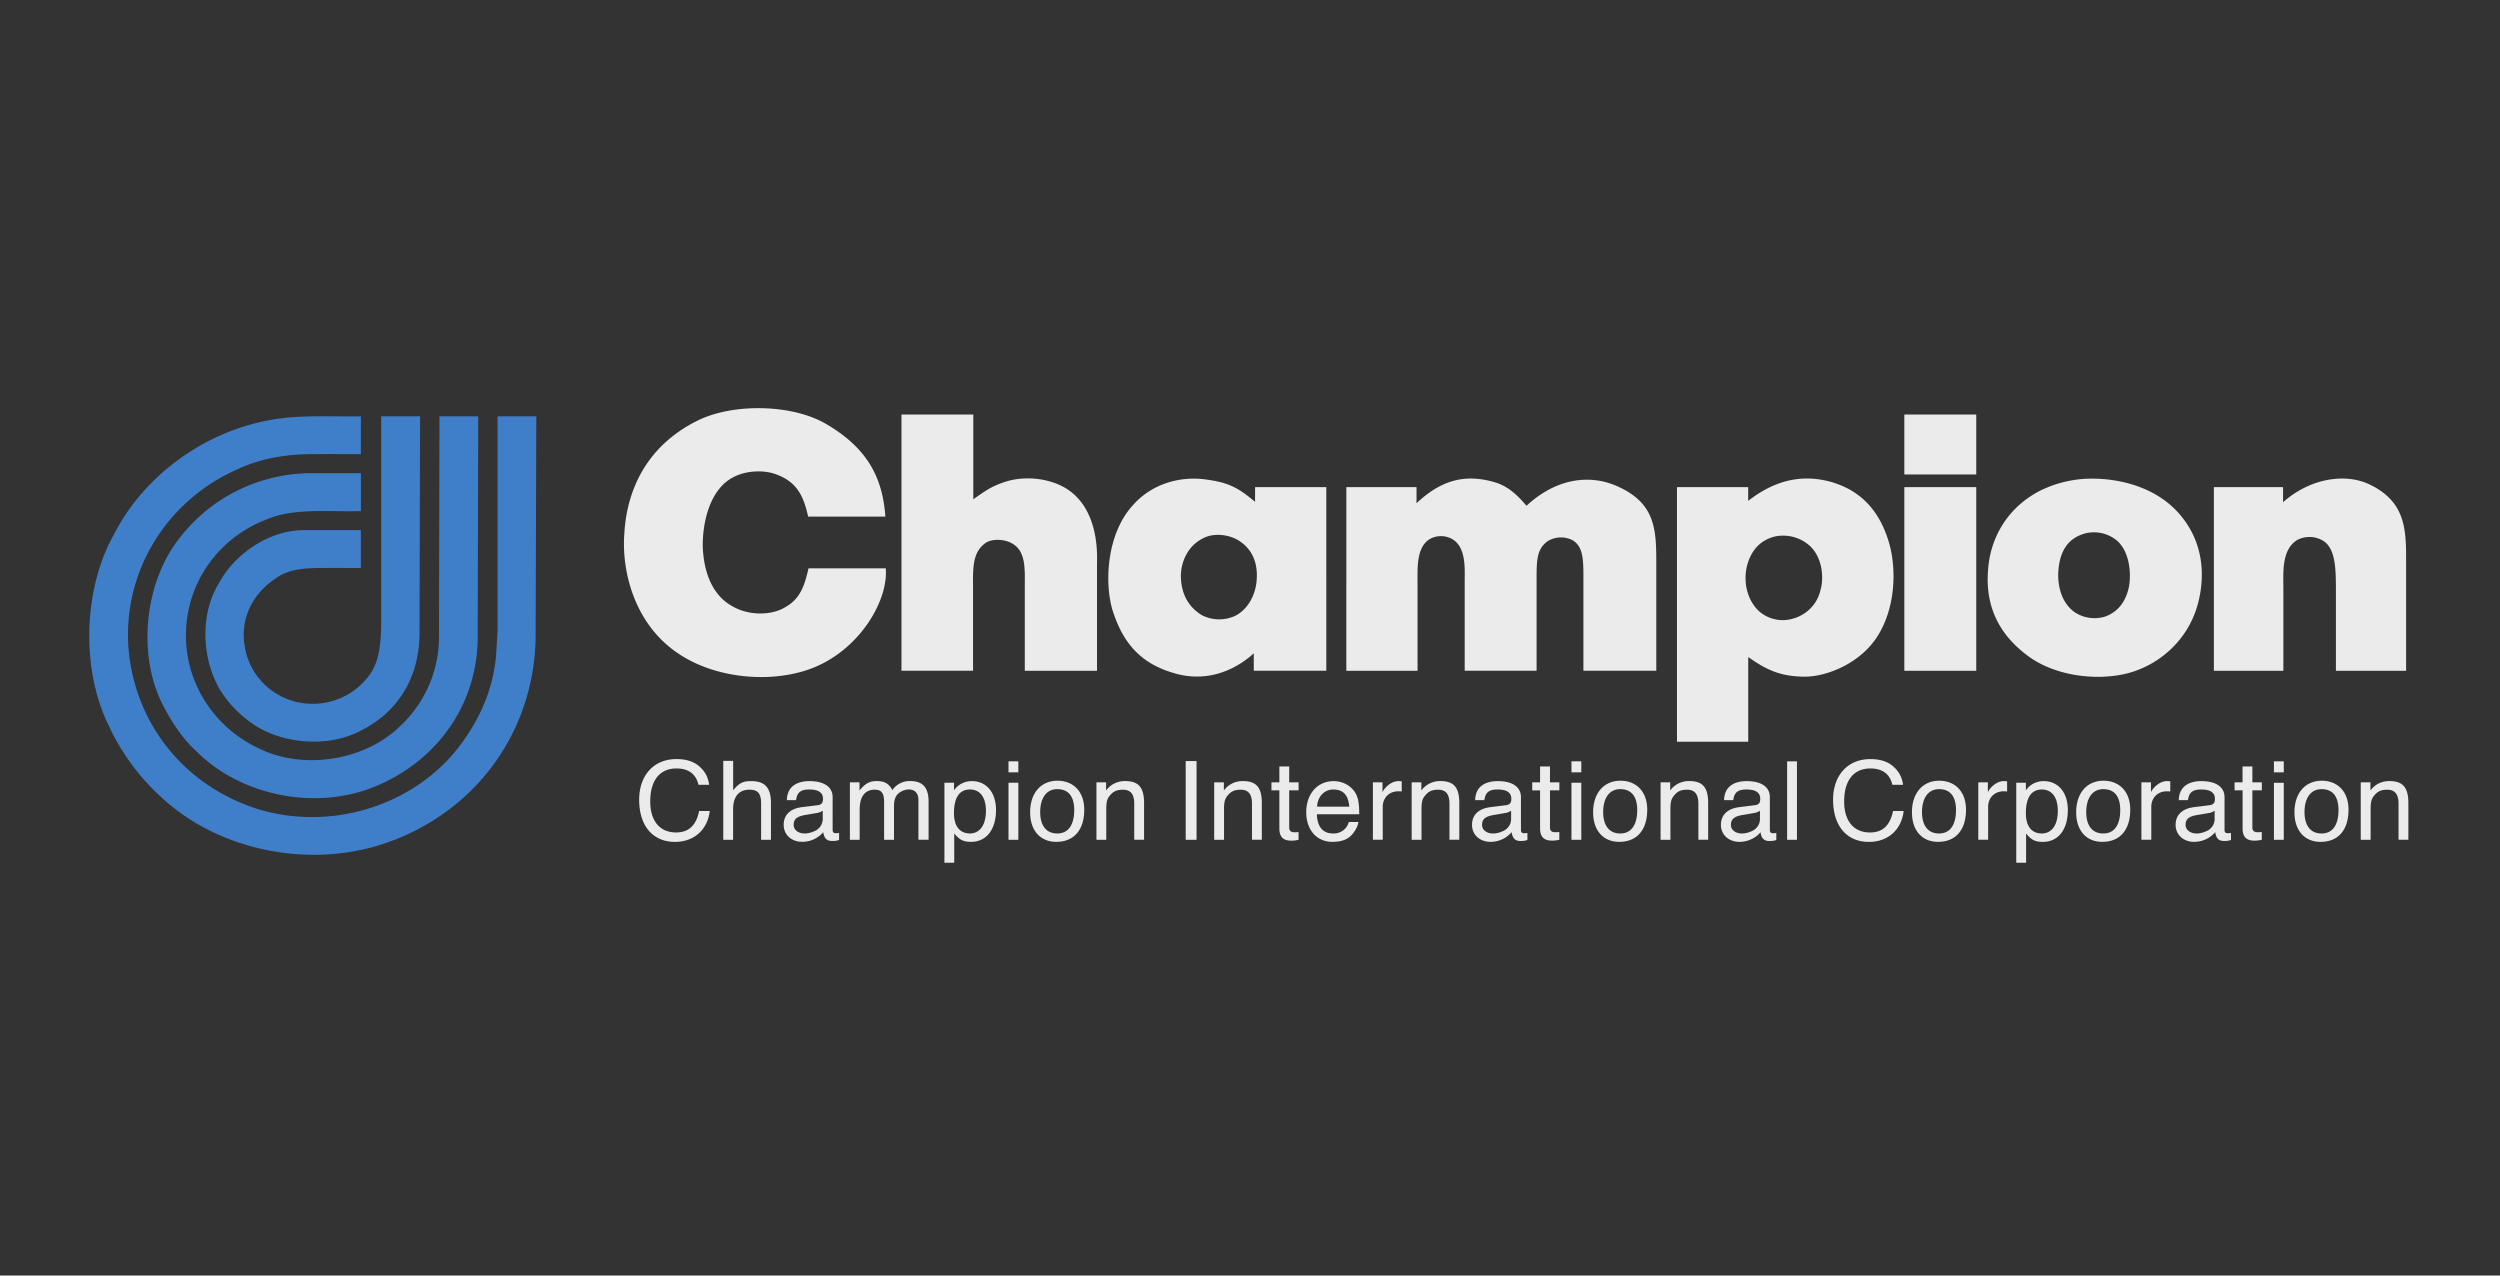 <svg xmlns="http://www.w3.org/2000/svg" width="196" height="100" fill="none" xmlns:v="https://vecta.io/nano"><rect width="100%" height="100%" fill="#333333" stroke="none"/><path d="M54.869 60.124c.411.363.67.864.725 1.403h-.834c-.18-.784-.717-1.28-1.727-1.28-1.228 0-2.054.837-2.054 2.593 0 1.44.683 2.425 2.029 2.425.951 0 1.567-.513 1.802-1.682h.834c-.163 1.432-1.19 2.421-2.733 2.421-1.681 0-2.8-1.198-2.8-3.307 0-1.9 1.136-3.184 2.917-3.184.788-.004 1.404.201 1.84.611h0zm1.84-.472h.771v2.306c.507-.628.834-.718 1.421-.718 1.023 0 1.542.464 1.542 1.719v2.88h-.771v-2.831c0-.845-.289-1.096-.926-1.096s-1.27.345-1.27 1.543v2.384h-.771v-6.187h.004zm5.516 5.006c0-.439.26-.673 1.01-.78l.901-.156a1.36 1.36 0 0 0 .365-.16v.603c.009.211-.049.42-.165.598a1.05 1.05 0 0 1-.485.399c-.469.217-1.014.271-1.379-.004-.08-.057-.144-.133-.188-.22a.58.58 0 0 1-.06-.281h0zm.658-1.379c-.867.103-1.442.558-1.442 1.391 0 .763.599 1.329 1.45 1.329.316.001.627-.066.913-.198s.538-.323.739-.561c.071.513.302.693.708.693l.26-.012c.063-.008.151-.033.273-.066v-.554l-.138.02-.113.004c-.101 0-.172-.025-.205-.074s-.05-.107-.05-.185V62.5c0-.858-.746-1.26-1.815-1.26-.922 0-1.748.373-1.773 1.489h.721c.08-.636.411-.833 1.035-.833.683 0 1.077.218 1.077.726 0 .123-.017.221-.05.287-.059.119-.176.197-.352.217l-1.236.152h0zm3.747-1.945h.754v.64c.49-.599.851-.739 1.354-.739.574 0 .943.172 1.224.71.151-.224.358-.407.602-.532s.515-.185.79-.178c.956 0 1.446.468 1.446 1.608v2.991h-.796v-3.123c0-1.017-1.048-.968-1.588-.488-.222.201-.327.533-.327.997v2.618h-.775v-2.942c0-.771-.235-.985-.763-.985-.591 0-1.153.382-1.153 1.543v2.384h-.767v-4.505h0zm9.414 4.009c-.809 0-1.253-.587-1.253-1.588 0-1.243.436-1.859 1.253-1.859.809 0 1.253.632 1.253 1.67 0 1.186-.532 1.777-1.253 1.777zm-2.003 2.294h.771v-2.289c.465.554.784.652 1.329.652 1.136 0 1.945-.895 1.945-2.499 0-1.444-.821-2.261-1.865-2.261-.281-.008-.558.054-.808.181s-.462.313-.617.541v-.595h-.754v6.269h0zm5.025-6.269h.771v4.472h-.771v-4.472h0zm0-1.682h.771v.866h-.771v-.866zm3.822 5.658c-.931 0-1.337-.718-1.337-1.674 0-.993.406-1.801 1.345-1.801.859 0 1.324.566 1.324 1.641 0 .931-.314 1.834-1.333 1.834zm.025-4.136c-1.308 0-2.15.968-2.15 2.478 0 1.428.801 2.314 2.045 2.314 1.492 0 2.196-1.055 2.196-2.507.004-1.502-.922-2.285-2.091-2.285zm3.051.127h.755v.636c.168-.231.391-.419.649-.547s.545-.193.835-.188c.998 0 1.492.427 1.492 1.715v2.885h-.771V63c0-.734-.289-1.087-.876-1.087-.499 0-.754.135-1.01.427-.26.3-.306.558-.306 1.141v2.359h-.771v-4.505h.004zm6.995-1.666h.851v6.171h-.851v-6.171zm2.238 1.666h.754v.636c.168-.231.391-.419.649-.547s.545-.193.835-.188c.989 0 1.492.423 1.492 1.715v2.885h-.771V63c0-.734-.289-1.087-.876-1.087-.499 0-.754.135-1.01.427-.26.3-.306.558-.306 1.141v2.359h-.771v-4.505h.004zm5.105-1.247h.771v1.247h.737v.624h-.737v2.926c0 .156.059.258.163.316a.69.69 0 0 0 .302.049l.117-.004c.051 0 .101-.005.151-.012v.607c-.189.046-.383.068-.578.066-.721 0-.926-.398-.926-.972v-2.971h-.621v-.628h.621v-1.247zm2.959 3.155c.033-.784.561-1.346 1.261-1.346.746 0 1.178.386 1.262 1.346h-2.523 0zm1.303-2.002c-1.278 0-2.154.993-2.154 2.437 0 1.465.897 2.322 2.033 2.322.905 0 1.462-.267 1.861-1.009.1-.168.167-.353.196-.546h-.754a1.19 1.19 0 0 1-.454.665c-.226.164-.502.246-.782.233-.851 0-1.237-.591-1.27-1.506h3.323c0-.447-.021-.776-.067-.985-.036-.294-.146-.574-.32-.817a1.82 1.82 0 0 0-.677-.57c-.289-.146-.61-.224-.935-.226zm3.068.094h.755v.78c.121-.308.645-.878 1.257-.878l.075.004.176.012v.8c-.041-.008-.083-.012-.125-.012l-.13-.004c-.792 0-1.233.57-1.233 1.21v2.589h-.771v-4.501h-.004zm3.047 0h.755v.636a1.78 1.78 0 0 1 .649-.546 1.83 1.83 0 0 1 .834-.189c.998 0 1.492.427 1.492 1.715v2.885h-.771V63c0-.739-.297-1.087-.872-1.087-.511 0-.762.135-1.01.427-.264.3-.31.554-.31 1.141v2.359h-.771v-4.505h.004zm5.516 3.324c0-.439.26-.673 1.01-.78l.901-.156c.129-.035.252-.089.365-.16v.603c.009.211-.049.42-.165.598s-.286.317-.485.399c-.469.217-1.014.271-1.379-.004a.59.59 0 0 1-.187-.22.57.57 0 0 1-.06-.281h0zm.658-1.379c-.868.103-1.446.558-1.446 1.391 0 .763.599 1.329 1.45 1.329.316.001.627-.066.913-.198s.538-.323.738-.561c.084.513.302.693.709.693l.26-.012a2.31 2.31 0 0 0 .272-.066v-.554l-.138.02-.114.004c-.1 0-.171-.025-.205-.074s-.05-.107-.05-.185V62.5c0-.854-.742-1.26-1.815-1.26-.922 0-1.748.373-1.773 1.489h.721c.084-.648.419-.833 1.035-.833.683 0 1.077.218 1.077.726 0 .123-.016.221-.05.287-.059.119-.176.197-.356.217l-1.228.152h0zm3.889-3.192h.776v1.247h.737v.624h-.737v2.926c0 .156.054.258.163.316a.73.73 0 0 0 .298.045l.121-.004.151-.012v.607c-.19.046-.386.068-.582.066-.721 0-.927-.398-.927-.972v-2.966h-.616v-.628h.616v-1.247h0zm2.461 1.28h.771v4.472h-.771v-4.472h0zm0-1.682h.771v.866h-.771v-.866zm3.822 5.658c-.93 0-1.337-.718-1.337-1.674 0-.993.406-1.801 1.345-1.801.86 0 1.325.566 1.325 1.641.004.931-.315 1.834-1.333 1.834zm.025-4.136c-1.308 0-2.15.968-2.15 2.478 0 1.428.801 2.314 2.045 2.314 1.492 0 2.197-1.055 2.197-2.507.004-1.502-.923-2.285-2.092-2.285zm3.139.127h.755v.636a1.78 1.78 0 0 1 .649-.546 1.83 1.83 0 0 1 .834-.189c.994 0 1.493.419 1.493 1.715v2.885h-.767V63c0-.739-.298-1.087-.872-1.087-.52 0-.763.14-1.01.427-.264.3-.31.554-.31 1.141v2.359h-.772v-4.505zm5.516 3.324c0-.439.26-.673 1.01-.78l.901-.156c.129-.035.252-.089.365-.16v.603c.009.211-.049.42-.165.598a1.05 1.05 0 0 1-.485.399c-.461.217-1.014.271-1.379-.004a.59.59 0 0 1-.187-.22.58.58 0 0 1-.06-.281h0zm.662-1.379c-.867.103-1.446.558-1.446 1.391 0 .763.6 1.329 1.45 1.329.713 0 1.337-.349 1.652-.759.071.513.302.693.712.693l.256-.012c.063-.008.155-.033.272-.066v-.554l-.134.02-.117.004c-.101 0-.172-.025-.205-.074s-.051-.107-.051-.185V62.5c0-.854-.742-1.26-1.815-1.26-.922 0-1.747.373-1.772 1.489h.72c.076-.64.411-.833 1.036-.833.683 0 1.077.218 1.077.726 0 .123-.017.221-.046.287-.063.119-.181.197-.357.217l-1.232.152h0zm3.743-3.594h.771v6.155h-.771v-6.155zm8.361.439a2.17 2.17 0 0 1 .726 1.403h-.834c-.181-.784-.717-1.28-1.727-1.28-1.228 0-2.054.841-2.054 2.593 0 1.44.683 2.425 2.029 2.425.951 0 1.567-.513 1.802-1.682h.834c-.164 1.432-1.19 2.421-2.733 2.421-1.681 0-2.8-1.198-2.8-3.307 0-1.9 1.136-3.184 2.918-3.184.787-.004 1.404.201 1.839.611h0zm3.546 5.219c-.93 0-1.333-.718-1.333-1.674 0-.993.411-1.801 1.342-1.801.867 0 1.324.566 1.324 1.641 0 .931-.31 1.834-1.333 1.834h0zm.025-4.136c-1.307 0-2.145.968-2.145 2.478 0 1.424.792 2.314 2.041 2.314 1.496 0 2.196-1.059 2.196-2.507.004-1.502-.922-2.285-2.092-2.285zm3.052.127h.754v.78c.122-.308.646-.878 1.257-.878l.076.004.176.012v.8c-.043-.008-.086-.012-.13-.012l-.126-.004c-.792 0-1.232.57-1.232 1.21v2.589h-.771v-4.501h-.004zm4.987 4.009c-.817 0-1.253-.587-1.253-1.588 0-1.243.436-1.859 1.253-1.859.805 0 1.253.636 1.253 1.67 0 1.19-.536 1.777-1.253 1.777zm-2.007 2.294h.771v-2.289c.452.554.779.652 1.328.652 1.136 0 1.945-.895 1.945-2.499 0-1.448-.821-2.261-1.869-2.261a1.68 1.68 0 0 0-.806.181c-.248.126-.46.312-.615.541v-.595h-.754v6.269h0zm6.819-2.294c-.931 0-1.333-.718-1.333-1.674 0-.993.411-1.801 1.341-1.801.872 0 1.325.57 1.325 1.641.004.931-.311 1.834-1.333 1.834h0zm.025-4.136c-1.308 0-2.146.968-2.146 2.478 0 1.428.796 2.314 2.041 2.314 1.492 0 2.196-1.055 2.196-2.507.005-1.502-.922-2.285-2.091-2.285zm2.963.127h.755v.78c.121-.304.641-.878 1.257-.878l.075.004.181.012v.8c-.043-.008-.087-.012-.13-.012l-.13-.004c-.788 0-1.228.57-1.228 1.21v2.589h-.776v-4.501h-.004zm3.47 3.324c0-.435.244-.673 1.015-.78l.901-.156a1.32 1.32 0 0 0 .36-.16v.603c.01.211-.047.42-.162.598a1.05 1.05 0 0 1-.483.399c-.47.217-1.014.271-1.379-.004a.59.59 0 0 1-.191-.219c-.044-.088-.065-.184-.061-.282h0zm.663-1.379c-.86.103-1.446.558-1.446 1.391 0 .763.599 1.329 1.45 1.329a2.18 2.18 0 0 0 .915-.198 2.13 2.13 0 0 0 .74-.562c.072.517.298.693.709.693.085.001.17-.003.255-.012.067-.008.155-.033.273-.066v-.554l-.134.02-.113.004c-.105 0-.177-.025-.21-.074s-.05-.107-.05-.185V62.5c0-.854-.746-1.26-1.811-1.26-.93 0-1.744.373-1.777 1.489h.721c.079-.64.415-.833 1.035-.833.7 0 1.077.226 1.077.726 0 .123-.012.221-.046.287-.063.119-.18.197-.356.217l-1.232.152h0zm3.805-3.192h.767v1.247h.742v.624h-.742v2.926c0 .156.059.258.168.316a.73.73 0 0 0 .298.045l.121-.004a1.1 1.1 0 0 0 .151-.012v.607a1.49 1.49 0 0 1-.277.049c-.101.015-.203.022-.306.02-.716 0-.922-.394-.922-.972v-2.971h-.628v-.628h.624v-1.247h.004zm2.456 1.28h.772v4.472h-.772v-4.472h0zm0-1.682h.772v.866h-.772v-.866zm3.735 5.658c-.935 0-1.337-.714-1.337-1.674 0-.997.406-1.801 1.345-1.801.859 0 1.32.566 1.32 1.641.005.931-.314 1.834-1.328 1.834h0zm.021-4.136c-1.304 0-2.146.968-2.146 2.478 0 1.424.788 2.314 2.045 2.314 1.501 0 2.192-1.063 2.192-2.507.004-1.502-.918-2.285-2.091-2.285zm3.055.127h.755v.636a1.78 1.78 0 0 1 .649-.546 1.82 1.82 0 0 1 .834-.188c.994 0 1.492.423 1.492 1.715v2.885h-.771V63c0-.739-.297-1.087-.872-1.087-.519 0-.762.14-1.01.427-.26.3-.306.558-.306 1.141v2.359h-.775v-4.505h.004zM69.412 40.503H63.36c-.344-1.514-.813-2.72-2.569-3.336-1.023-.357-2.649-.308-3.772.542-1.756 1.334-2.041 4.308-1.886 5.695.13 1.362.629 3.336 2.49 4.234 1.132.591 2.833.64 3.931-.029 1.257-.689 1.547-1.846 1.836-3.053h6.052c.214 2.388-1.857 6.134-5.453 7.702-3.143 1.358-7.758 1.05-10.822-1.03-3.487-2.331-4.434-6.54-4.221-9.363.18-3.385 1.702-6.852 5.662-8.85 2.829-1.44 7.523-1.333 10.168.23 3.248 1.896 4.426 4.23 4.636 7.258h0zm6.895-8.005v6.643c.893-.611 1.387-1.026 2.649-1.412 1.467-.435 3.512-.254 4.9.747 1.995 1.461 2.2 4.156 2.15 5.67v8.444h-5.662v-6.544c0-1.44.105-2.823-.993-3.438-.578-.336-1.492-.386-2.016-.082-1.153.747-1.048 2.109-1.048 3.697v6.364h-5.612V32.498h5.633zm18.135 9.646c.763-.357 1.915-.254 2.703.254 1.127.722 1.442 1.851 1.387 2.93-.025.923-.444 2.257-1.626 2.921-.41.203-.863.309-1.322.309s-.913-.106-1.322-.309c-1.132-.665-1.63-1.744-1.677-2.921-.055-1.128.469-2.568 1.857-3.184zm.184-4.542c-1.836-.279-4.191.156-5.847 2.051-2.045 2.285-2.175 6.06-1.572 8.132.809 2.622 2.226 4.259 4.9 5.006 2.1.615 4.325.103 6.19-1.567v1.362h5.684V38.193h-5.583v1.153c-1.417-1.202-2.171-1.51-3.772-1.744h0zm25.055 2.051c2.309-2.15 4.899-2.462 6.97-1.592 3.173 1.334 3.202 3.467 3.202 6.159v8.366h-5.713v-6.799c0-1.773.051-2.848-.813-3.414a2 2 0 0 0-.973-.238c-.34.004-.673.095-.967.262-.968.644-.918 1.641-.918 3.389v6.799h-5.637v-7c0-.976.13-2.667-.969-3.315-.269-.156-.577-.238-.89-.238s-.621.082-.891.238c-1.048.644-.947 2.31-.947 3.414v6.906h-5.583V38.193h5.503v1.26c2.016-1.9 3.827-2.208 5.767-1.744 1.052.254 1.761.665 2.859 1.945h0zm19.447 2.413c.497-.108 1.013-.094 1.503.041s.938.386 1.305.73c.943.923 1.073 2.462.788 3.434-.121.532-.387 1.021-.772 1.415s-.87.678-1.407.821a2.82 2.82 0 0 1-1.455.029c-.48-.118-.918-.359-1.269-.698-.969-1.001-1.128-2.437-.839-3.541.31-1.104.968-1.924 2.146-2.232h0zm2.31 10.984c1.601.025 4.061-.874 5.503-2.798 1.726-2.335 1.835-5.851 1.022-8.132-.762-2.232-2.179-3.693-4.405-4.337-2.045-.566-4.195-.308-6.5 1.485v-1.079h-5.583v19.962h5.587v-6.643c1.572 1.132 2.695 1.518 4.376 1.543zm7.862-20.552h5.638v4.698h-5.638v-4.698zm0 5.695h5.638v14.398h-5.638V38.193h0zm14.204 3.619c.439-.106.898-.106 1.336.002a2.79 2.79 0 0 1 1.179.614c.947.874 1.077 2.54.893 3.566-.21 1.001-.708 1.9-1.836 2.335a2.82 2.82 0 0 1-1.276.107c-.428-.063-.835-.223-1.188-.468-1.128-.845-1.308-2.306-1.233-3.258.109-1.28.579-2.486 2.125-2.897h0zm-3.617-3.311c-2.778 1.461-3.856 4.005-4.011 6.056-.209 2.236.315 4.723 2.964 6.754 2.355 1.846 6.052 2.13 8.441 1.334 1.218-.407 2.315-1.104 3.193-2.026s1.508-2.044 1.836-3.263c.579-2.129.524-4.952-1.626-7.262-2.385-2.54-6.207-2.77-8.072-2.462a9.02 9.02 0 0 0-2.725.87h0zm28.752 14.09h-5.503v-6.364c0-1.641-.025-3.311-1.077-3.873-.296-.162-.628-.25-.967-.255a2.08 2.08 0 0 0-.974.226c-1.257.747-1.102 2.593-1.102 3.775v6.491h-5.448V38.193h5.423v1.182c2.045-1.822 4.745-2.306 6.685-1.44 3.018 1.387 2.963 3.722 2.963 6.212v8.444z" fill="#fff" fill-opacity=".9"/><path d="M8.547 56.928c-2.209-4.403-2.029-10.746.386-15.026 2.573-5.055 8.123-8.883 14.296-9.211 1.622-.099 3.37-.025 5.063-.049v2.963s-2.628-.008-3.881 0c-2.108.008-4.12.377-5.914 1.243-2.724 1.223-4.995 3.241-6.5 5.778a13.97 13.97 0 0 0-1.908 8.39c.566 5.839 4.451 10.648 10.18 12.432 5.889 1.76 12.238-.406 15.684-4.862 1.668-2.162 2.816-4.702 2.967-7.624l.088-1.457V32.641h3.039l-.055 17.492c-.18 7.144-4.497 13.208-11.182 15.756-6.119 2.363-13.6.907-18.202-3.422-1.714-1.566-3.094-3.449-4.061-5.539m4.244-1.608c-2.108-4.078-1.417-9.893 1.412-13.29a12.9 12.9 0 0 1 4.441-3.585 13.17 13.17 0 0 1 5.589-1.347h4.061v2.975c-2.599.07-5.298-.283-7.506.697a9.87 9.87 0 0 0-4.262 3.222c-1.089 1.439-1.749 3.146-1.907 4.93-.187 1.995.255 3.998 1.265 5.739a9.93 9.93 0 0 0 4.389 4.002c3.365 1.686 7.997 1.009 10.746-1.412 2.054-1.76 3.29-4.243 3.395-6.996l.042-17.614h3.035l-.042 17.643c-.151 5.133-3.265 9.359-7.917 11.325-4.732 2.011-10.646.78-14.116-2.692-1.157-1.059-1.903-2.24-2.624-3.598m4.519-1.135c-1.488-2.413-1.668-6.011-.151-8.452 1.178-2.216 3.818-4.144 6.631-4.169h4.497v2.971s-2.473-.016-3.592 0c-1.14.045-2.217.164-3.089.821-1.723 1.128-2.829 3.094-2.414 5.359.331 2.039 1.848 3.75 3.982 4.304a5.57 5.57 0 0 0 3.163-.147c1.017-.354 1.902-.995 2.546-1.843 1.052-1.305 1.002-3.291 1.002-5.162V32.643h3.047l-.042 17.04c-.025 3.295-1.568 6.064-4.547 7.57-2.49 1.366-6.094 1.112-8.408-.423-1.054-.693-1.948-1.595-2.624-2.647" fill="#3f7fca"/></svg>